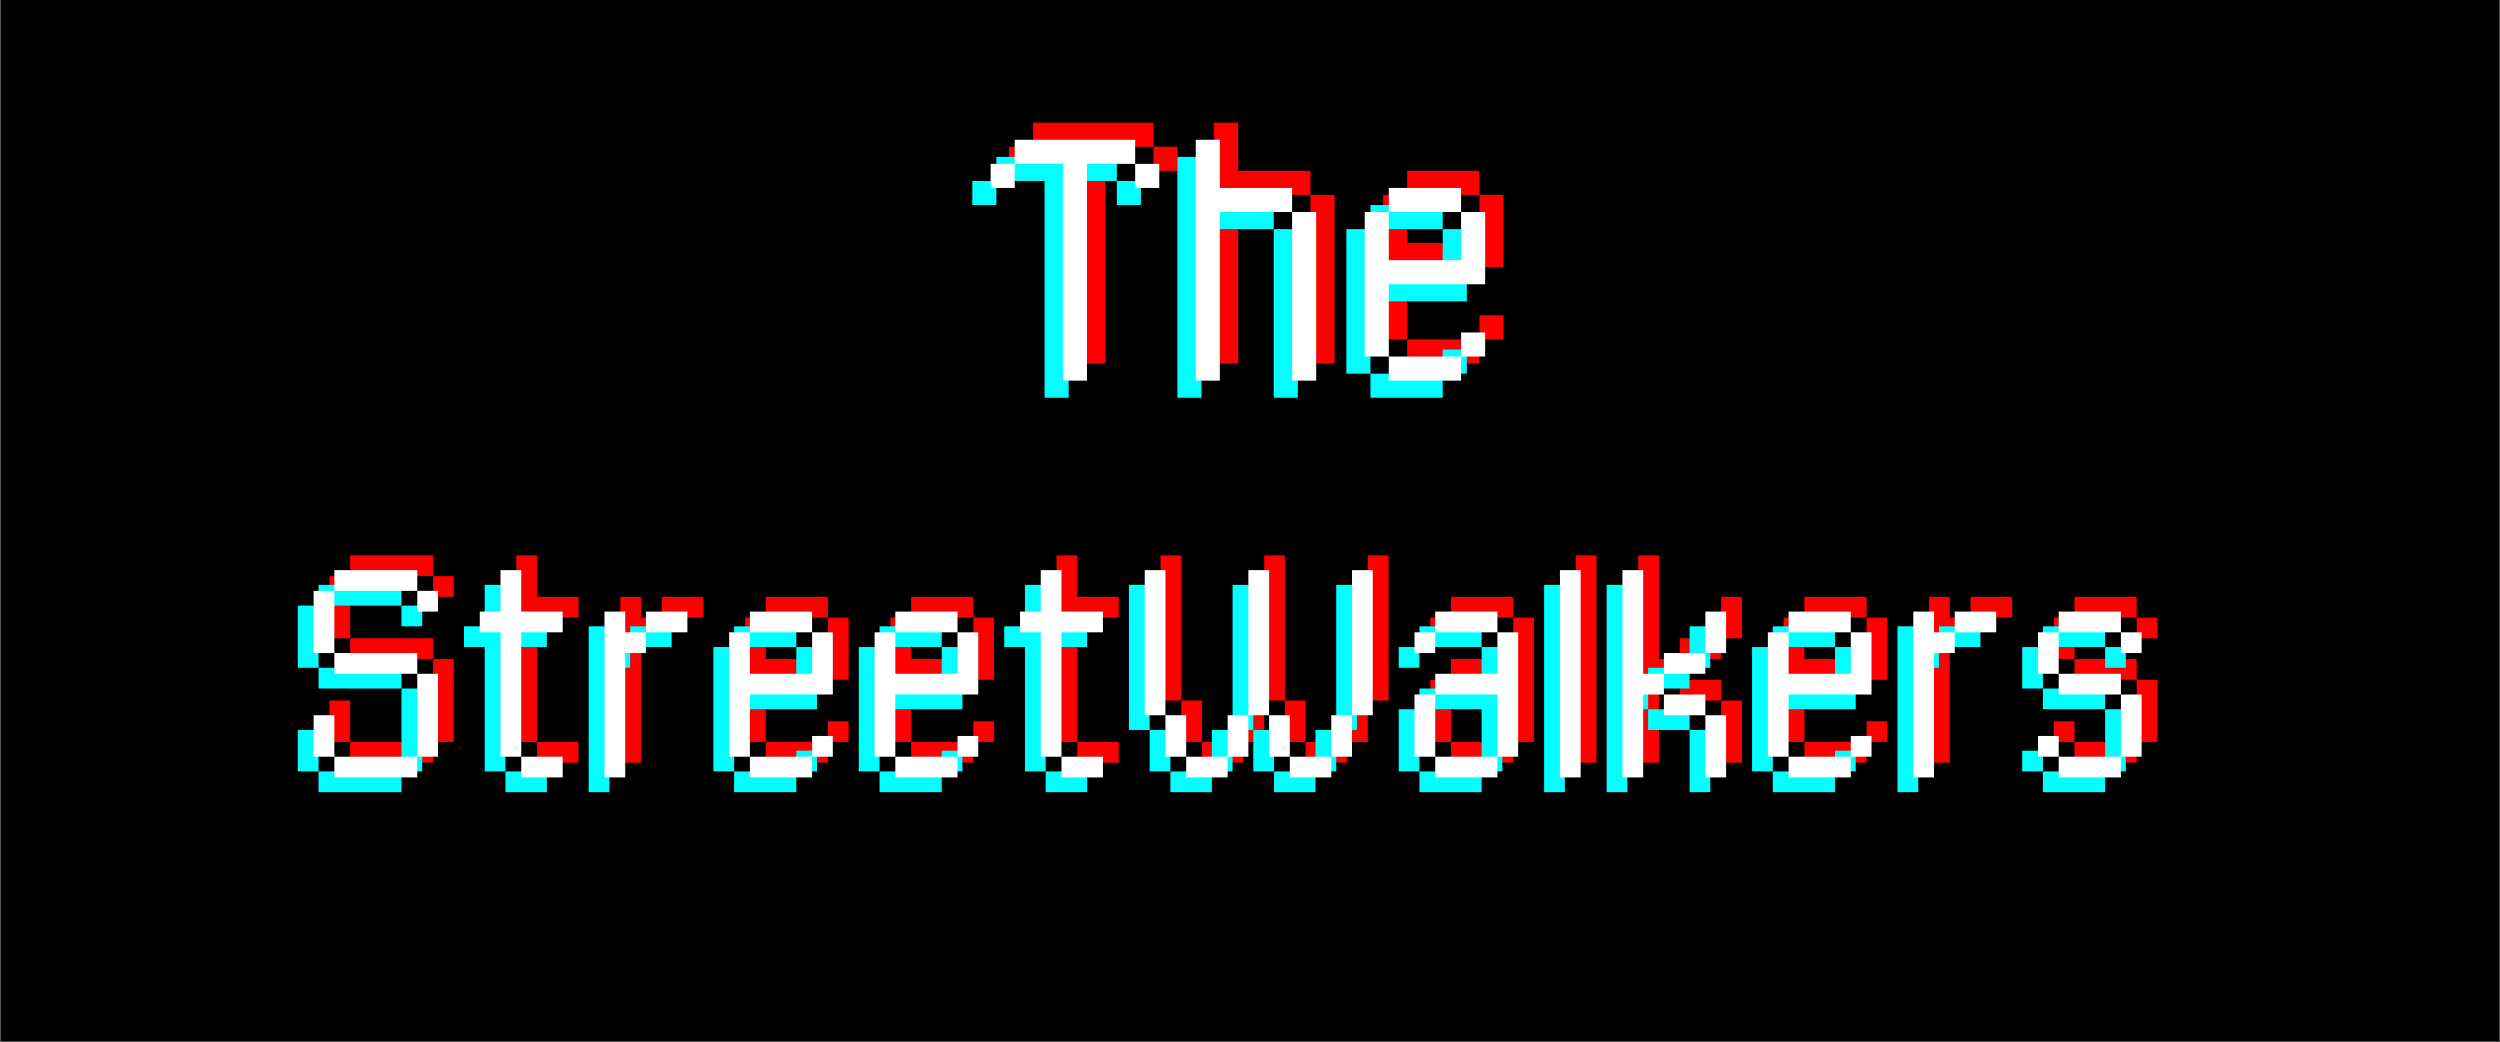 <svg xmlns="http://www.w3.org/2000/svg" xmlns:xlink="http://www.w3.org/1999/xlink" width="2500" zoomAndPan="magnify" viewBox="0 0 1874.88 781.5" height="1042" preserveAspectRatio="xMidYMid meet" version="1.0"><rect x="0" y="0" width="1874.88" height="781.5" fill="#333333" stroke="none"/><defs><g/><clipPath id="0d1326450f"><path d="M 0.539 0 L 1874.219 0 L 1874.219 781 L 0.539 781 Z M 0.539 0 " clip-rule="nonzero"/></clipPath><clipPath id="889c7bca1c"><rect x="0" width="1487" y="0" height="230"/></clipPath><clipPath id="c825b4feca"><rect x="0" width="434" y="0" height="267"/></clipPath></defs><g clip-path="url(#0d1326450f)"><path fill="#ffffff" d="M 0.539 0 L 1874.34 0 L 1874.34 781 L 0.539 781 Z M 0.539 0 " fill-opacity="1" fill-rule="nonzero"/><path fill="#000000" d="M 0.539 0 L 1874.34 0 L 1874.34 781 L 0.539 781 Z M 0.539 0 " fill-opacity="1" fill-rule="nonzero"/></g><g transform="matrix(1, 0, 0, 1, 217, 402)"><g clip-path="url(#889c7bca1c)"><g fill="#ff0000" fill-opacity="1"><g transform="translate(30.004, 170.023)"><g><path d="M 0 -46.641 L 15.547 -46.641 L 15.547 -15.547 L 0 -15.547 Z M 0 -93.281 L 0 -139.922 L 15.547 -139.922 L 15.547 -93.281 Z M 15.547 0 L 15.547 -15.547 L 77.734 -15.547 L 77.734 0 Z M 15.547 -77.734 L 15.547 -93.281 L 77.734 -93.281 L 77.734 -77.734 Z M 15.547 -139.922 L 15.547 -155.469 L 77.734 -155.469 L 77.734 -139.922 Z M 77.734 -15.547 L 77.734 -77.734 L 93.281 -77.734 L 93.281 -15.547 Z M 77.734 -124.375 L 77.734 -139.922 L 93.281 -139.922 L 93.281 -124.375 Z M 77.734 -124.375 "/></g></g></g><g fill="#ff0000" fill-opacity="1"><g transform="translate(154.616, 170.023)"><g><path d="M 15.547 -124.375 L 15.547 -155.469 L 31.094 -155.469 L 31.094 -124.375 L 62.188 -124.375 L 62.188 -108.828 L 31.094 -108.828 L 31.094 -15.547 L 15.547 -15.547 L 15.547 -108.828 L 0 -108.828 L 0 -124.375 Z M 31.094 0 L 31.094 -15.547 L 62.188 -15.547 L 62.188 0 Z M 31.094 0 "/></g></g></g><g fill="#ff0000" fill-opacity="1"><g transform="translate(248.141, 170.023)"><g><path d="M 0 -124.375 L 15.547 -124.375 L 15.547 -108.828 L 31.094 -108.828 L 31.094 -93.281 L 15.547 -93.281 L 15.547 0 L 0 0 Z M 31.094 -108.828 L 31.094 -124.375 L 62.188 -124.375 L 62.188 -108.828 Z M 31.094 -108.828 "/></g></g></g><g fill="#ff0000" fill-opacity="1"><g transform="translate(341.666, 170.023)"><g><path d="M 0 -108.828 L 15.547 -108.828 L 15.547 -77.734 L 62.188 -77.734 L 62.188 -108.828 L 77.734 -108.828 L 77.734 -62.188 L 15.547 -62.188 L 15.547 -15.547 L 0 -15.547 Z M 15.547 0 L 15.547 -15.547 L 62.188 -15.547 L 62.188 0 Z M 15.547 -108.828 L 15.547 -124.375 L 62.188 -124.375 L 62.188 -108.828 Z M 62.188 -15.547 L 62.188 -31.094 L 77.734 -31.094 L 77.734 -15.547 Z M 62.188 -15.547 "/></g></g></g><g fill="#ff0000" fill-opacity="1"><g transform="translate(450.734, 170.023)"><g><path d="M 0 -108.828 L 15.547 -108.828 L 15.547 -77.734 L 62.188 -77.734 L 62.188 -108.828 L 77.734 -108.828 L 77.734 -62.188 L 15.547 -62.188 L 15.547 -15.547 L 0 -15.547 Z M 15.547 0 L 15.547 -15.547 L 62.188 -15.547 L 62.188 0 Z M 15.547 -108.828 L 15.547 -124.375 L 62.188 -124.375 L 62.188 -108.828 Z M 62.188 -15.547 L 62.188 -31.094 L 77.734 -31.094 L 77.734 -15.547 Z M 62.188 -15.547 "/></g></g></g><g fill="#ff0000" fill-opacity="1"><g transform="translate(559.803, 170.023)"><g><path d="M 15.547 -124.375 L 15.547 -155.469 L 31.094 -155.469 L 31.094 -124.375 L 62.188 -124.375 L 62.188 -108.828 L 31.094 -108.828 L 31.094 -15.547 L 15.547 -15.547 L 15.547 -108.828 L 0 -108.828 L 0 -124.375 Z M 31.094 0 L 31.094 -15.547 L 62.188 -15.547 L 62.188 0 Z M 31.094 0 "/></g></g></g><g fill="#ff0000" fill-opacity="1"><g transform="translate(653.328, 170.023)"><g><path d="M 31.094 0 L 31.094 -15.547 L 62.188 -15.547 L 62.188 0 Z M 0 -46.641 L 0 -155.469 L 15.547 -155.469 L 15.547 -46.641 Z M 15.547 -15.547 L 15.547 -46.641 L 31.094 -46.641 L 31.094 -15.547 Z M 62.188 -15.547 L 62.188 -46.641 L 77.734 -46.641 L 77.734 -15.547 Z M 77.734 -46.641 L 77.734 -155.469 L 93.281 -155.469 L 93.281 -46.641 Z M 93.281 -15.547 L 93.281 -46.641 L 108.828 -46.641 L 108.828 -15.547 Z M 108.828 0 L 108.828 -15.547 L 139.922 -15.547 L 139.922 0 Z M 139.922 -15.547 L 139.922 -46.641 L 155.469 -46.641 L 155.469 -15.547 Z M 155.469 -46.641 L 155.469 -155.469 L 171.016 -155.469 L 171.016 -46.641 Z M 155.469 -46.641 "/></g></g></g><g fill="#ff0000" fill-opacity="1"><g transform="translate(855.659, 170.023)"><g><path d="M 0 -62.188 L 15.547 -62.188 L 15.547 -15.547 L 0 -15.547 Z M 0 -93.281 L 0 -108.828 L 15.547 -108.828 L 15.547 -93.281 Z M 15.547 0 L 15.547 -15.547 L 62.188 -15.547 L 62.188 0 Z M 15.547 -62.188 L 15.547 -77.734 L 62.188 -77.734 L 62.188 -108.828 L 77.734 -108.828 L 77.734 -15.547 L 62.188 -15.547 L 62.188 -62.188 Z M 15.547 -108.828 L 15.547 -124.375 L 62.188 -124.375 L 62.188 -108.828 Z M 15.547 -108.828 "/></g></g></g><g fill="#ff0000" fill-opacity="1"><g transform="translate(964.727, 170.023)"><g><path d="M 0 -155.469 L 15.547 -155.469 L 15.547 0 L 0 0 Z M 0 -155.469 "/></g></g></g><g fill="#ff0000" fill-opacity="1"><g transform="translate(1011.621, 170.023)"><g><path d="M 15.547 -77.734 L 31.094 -77.734 L 31.094 -62.188 L 15.547 -62.188 L 15.547 0 L 0 0 L 0 -155.469 L 15.547 -155.469 Z M 31.094 -46.641 L 31.094 -62.188 L 62.188 -62.188 L 62.188 -46.641 Z M 31.094 -77.734 L 31.094 -93.281 L 62.188 -93.281 L 62.188 -77.734 Z M 62.188 0 L 62.188 -46.641 L 77.734 -46.641 L 77.734 0 Z M 62.188 -93.281 L 62.188 -124.375 L 77.734 -124.375 L 77.734 -93.281 Z M 62.188 -93.281 "/></g></g></g><g fill="#ff0000" fill-opacity="1"><g transform="translate(1120.69, 170.023)"><g><path d="M 0 -108.828 L 15.547 -108.828 L 15.547 -77.734 L 62.188 -77.734 L 62.188 -108.828 L 77.734 -108.828 L 77.734 -62.188 L 15.547 -62.188 L 15.547 -15.547 L 0 -15.547 Z M 15.547 0 L 15.547 -15.547 L 62.188 -15.547 L 62.188 0 Z M 15.547 -108.828 L 15.547 -124.375 L 62.188 -124.375 L 62.188 -108.828 Z M 62.188 -15.547 L 62.188 -31.094 L 77.734 -31.094 L 77.734 -15.547 Z M 62.188 -15.547 "/></g></g></g><g fill="#ff0000" fill-opacity="1"><g transform="translate(1229.758, 170.023)"><g><path d="M 0 -124.375 L 15.547 -124.375 L 15.547 -108.828 L 31.094 -108.828 L 31.094 -93.281 L 15.547 -93.281 L 15.547 0 L 0 0 Z M 31.094 -108.828 L 31.094 -124.375 L 62.188 -124.375 L 62.188 -108.828 Z M 31.094 -108.828 "/></g></g></g><g fill="#ff0000" fill-opacity="1"><g transform="translate(1323.283, 170.023)"><g><path d="M 0 -31.094 L 15.547 -31.094 L 15.547 -15.547 L 0 -15.547 Z M 0 -77.734 L 0 -108.828 L 15.547 -108.828 L 15.547 -77.734 Z M 15.547 0 L 15.547 -15.547 L 62.188 -15.547 L 62.188 0 Z M 15.547 -62.188 L 15.547 -77.734 L 62.188 -77.734 L 62.188 -62.188 Z M 15.547 -108.828 L 15.547 -124.375 L 62.188 -124.375 L 62.188 -108.828 Z M 62.188 -15.547 L 62.188 -62.188 L 77.734 -62.188 L 77.734 -15.547 Z M 62.188 -93.281 L 62.188 -108.828 L 77.734 -108.828 L 77.734 -93.281 Z M 62.188 -93.281 "/></g></g></g><g fill="#00ffff" fill-opacity="1"><g transform="translate(6.315, 192.114)"><g><path d="M 0 -46.641 L 15.547 -46.641 L 15.547 -15.547 L 0 -15.547 Z M 0 -93.281 L 0 -139.922 L 15.547 -139.922 L 15.547 -93.281 Z M 15.547 0 L 15.547 -15.547 L 77.734 -15.547 L 77.734 0 Z M 15.547 -77.734 L 15.547 -93.281 L 77.734 -93.281 L 77.734 -77.734 Z M 15.547 -139.922 L 15.547 -155.469 L 77.734 -155.469 L 77.734 -139.922 Z M 77.734 -15.547 L 77.734 -77.734 L 93.281 -77.734 L 93.281 -15.547 Z M 77.734 -124.375 L 77.734 -139.922 L 93.281 -139.922 L 93.281 -124.375 Z M 77.734 -124.375 "/></g></g></g><g fill="#00ffff" fill-opacity="1"><g transform="translate(130.927, 192.114)"><g><path d="M 15.547 -124.375 L 15.547 -155.469 L 31.094 -155.469 L 31.094 -124.375 L 62.188 -124.375 L 62.188 -108.828 L 31.094 -108.828 L 31.094 -15.547 L 15.547 -15.547 L 15.547 -108.828 L 0 -108.828 L 0 -124.375 Z M 31.094 0 L 31.094 -15.547 L 62.188 -15.547 L 62.188 0 Z M 31.094 0 "/></g></g></g><g fill="#00ffff" fill-opacity="1"><g transform="translate(224.452, 192.114)"><g><path d="M 0 -124.375 L 15.547 -124.375 L 15.547 -108.828 L 31.094 -108.828 L 31.094 -93.281 L 15.547 -93.281 L 15.547 0 L 0 0 Z M 31.094 -108.828 L 31.094 -124.375 L 62.188 -124.375 L 62.188 -108.828 Z M 31.094 -108.828 "/></g></g></g><g fill="#00ffff" fill-opacity="1"><g transform="translate(317.977, 192.114)"><g><path d="M 0 -108.828 L 15.547 -108.828 L 15.547 -77.734 L 62.188 -77.734 L 62.188 -108.828 L 77.734 -108.828 L 77.734 -62.188 L 15.547 -62.188 L 15.547 -15.547 L 0 -15.547 Z M 15.547 0 L 15.547 -15.547 L 62.188 -15.547 L 62.188 0 Z M 15.547 -108.828 L 15.547 -124.375 L 62.188 -124.375 L 62.188 -108.828 Z M 62.188 -15.547 L 62.188 -31.094 L 77.734 -31.094 L 77.734 -15.547 Z M 62.188 -15.547 "/></g></g></g><g fill="#00ffff" fill-opacity="1"><g transform="translate(427.045, 192.114)"><g><path d="M 0 -108.828 L 15.547 -108.828 L 15.547 -77.734 L 62.188 -77.734 L 62.188 -108.828 L 77.734 -108.828 L 77.734 -62.188 L 15.547 -62.188 L 15.547 -15.547 L 0 -15.547 Z M 15.547 0 L 15.547 -15.547 L 62.188 -15.547 L 62.188 0 Z M 15.547 -108.828 L 15.547 -124.375 L 62.188 -124.375 L 62.188 -108.828 Z M 62.188 -15.547 L 62.188 -31.094 L 77.734 -31.094 L 77.734 -15.547 Z M 62.188 -15.547 "/></g></g></g><g fill="#00ffff" fill-opacity="1"><g transform="translate(536.114, 192.114)"><g><path d="M 15.547 -124.375 L 15.547 -155.469 L 31.094 -155.469 L 31.094 -124.375 L 62.188 -124.375 L 62.188 -108.828 L 31.094 -108.828 L 31.094 -15.547 L 15.547 -15.547 L 15.547 -108.828 L 0 -108.828 L 0 -124.375 Z M 31.094 0 L 31.094 -15.547 L 62.188 -15.547 L 62.188 0 Z M 31.094 0 "/></g></g></g><g fill="#00ffff" fill-opacity="1"><g transform="translate(629.639, 192.114)"><g><path d="M 31.094 0 L 31.094 -15.547 L 62.188 -15.547 L 62.188 0 Z M 0 -46.641 L 0 -155.469 L 15.547 -155.469 L 15.547 -46.641 Z M 15.547 -15.547 L 15.547 -46.641 L 31.094 -46.641 L 31.094 -15.547 Z M 62.188 -15.547 L 62.188 -46.641 L 77.734 -46.641 L 77.734 -15.547 Z M 77.734 -46.641 L 77.734 -155.469 L 93.281 -155.469 L 93.281 -46.641 Z M 93.281 -15.547 L 93.281 -46.641 L 108.828 -46.641 L 108.828 -15.547 Z M 108.828 0 L 108.828 -15.547 L 139.922 -15.547 L 139.922 0 Z M 139.922 -15.547 L 139.922 -46.641 L 155.469 -46.641 L 155.469 -15.547 Z M 155.469 -46.641 L 155.469 -155.469 L 171.016 -155.469 L 171.016 -46.641 Z M 155.469 -46.641 "/></g></g></g><g fill="#00ffff" fill-opacity="1"><g transform="translate(831.969, 192.114)"><g><path d="M 0 -62.188 L 15.547 -62.188 L 15.547 -15.547 L 0 -15.547 Z M 0 -93.281 L 0 -108.828 L 15.547 -108.828 L 15.547 -93.281 Z M 15.547 0 L 15.547 -15.547 L 62.188 -15.547 L 62.188 0 Z M 15.547 -62.188 L 15.547 -77.734 L 62.188 -77.734 L 62.188 -108.828 L 77.734 -108.828 L 77.734 -15.547 L 62.188 -15.547 L 62.188 -62.188 Z M 15.547 -108.828 L 15.547 -124.375 L 62.188 -124.375 L 62.188 -108.828 Z M 15.547 -108.828 "/></g></g></g><g fill="#00ffff" fill-opacity="1"><g transform="translate(941.038, 192.114)"><g><path d="M 0 -155.469 L 15.547 -155.469 L 15.547 0 L 0 0 Z M 0 -155.469 "/></g></g></g><g fill="#00ffff" fill-opacity="1"><g transform="translate(987.932, 192.114)"><g><path d="M 15.547 -77.734 L 31.094 -77.734 L 31.094 -62.188 L 15.547 -62.188 L 15.547 0 L 0 0 L 0 -155.469 L 15.547 -155.469 Z M 31.094 -46.641 L 31.094 -62.188 L 62.188 -62.188 L 62.188 -46.641 Z M 31.094 -77.734 L 31.094 -93.281 L 62.188 -93.281 L 62.188 -77.734 Z M 62.188 0 L 62.188 -46.641 L 77.734 -46.641 L 77.734 0 Z M 62.188 -93.281 L 62.188 -124.375 L 77.734 -124.375 L 77.734 -93.281 Z M 62.188 -93.281 "/></g></g></g><g fill="#00ffff" fill-opacity="1"><g transform="translate(1097.001, 192.114)"><g><path d="M 0 -108.828 L 15.547 -108.828 L 15.547 -77.734 L 62.188 -77.734 L 62.188 -108.828 L 77.734 -108.828 L 77.734 -62.188 L 15.547 -62.188 L 15.547 -15.547 L 0 -15.547 Z M 15.547 0 L 15.547 -15.547 L 62.188 -15.547 L 62.188 0 Z M 15.547 -108.828 L 15.547 -124.375 L 62.188 -124.375 L 62.188 -108.828 Z M 62.188 -15.547 L 62.188 -31.094 L 77.734 -31.094 L 77.734 -15.547 Z M 62.188 -15.547 "/></g></g></g><g fill="#00ffff" fill-opacity="1"><g transform="translate(1206.069, 192.114)"><g><path d="M 0 -124.375 L 15.547 -124.375 L 15.547 -108.828 L 31.094 -108.828 L 31.094 -93.281 L 15.547 -93.281 L 15.547 0 L 0 0 Z M 31.094 -108.828 L 31.094 -124.375 L 62.188 -124.375 L 62.188 -108.828 Z M 31.094 -108.828 "/></g></g></g><g fill="#00ffff" fill-opacity="1"><g transform="translate(1299.594, 192.114)"><g><path d="M 0 -31.094 L 15.547 -31.094 L 15.547 -15.547 L 0 -15.547 Z M 0 -77.734 L 0 -108.828 L 15.547 -108.828 L 15.547 -77.734 Z M 15.547 0 L 15.547 -15.547 L 62.188 -15.547 L 62.188 0 Z M 15.547 -62.188 L 15.547 -77.734 L 62.188 -77.734 L 62.188 -62.188 Z M 15.547 -108.828 L 15.547 -124.375 L 62.188 -124.375 L 62.188 -108.828 Z M 62.188 -15.547 L 62.188 -62.188 L 77.734 -62.188 L 77.734 -15.547 Z M 62.188 -93.281 L 62.188 -108.828 L 77.734 -108.828 L 77.734 -93.281 Z M 62.188 -93.281 "/></g></g></g><g fill="#ff0000" fill-opacity="1"><g transform="translate(1432.403, 170.023)"><g/></g></g><g fill="#00ffff" fill-opacity="1"><g transform="translate(1408.714, 192.114)"><g/></g></g><g fill="#ffffff" fill-opacity="1"><g transform="translate(18.159, 181.069)"><g><path d="M 0 -46.641 L 15.547 -46.641 L 15.547 -15.547 L 0 -15.547 Z M 0 -93.281 L 0 -139.922 L 15.547 -139.922 L 15.547 -93.281 Z M 15.547 0 L 15.547 -15.547 L 77.734 -15.547 L 77.734 0 Z M 15.547 -77.734 L 15.547 -93.281 L 77.734 -93.281 L 77.734 -77.734 Z M 15.547 -139.922 L 15.547 -155.469 L 77.734 -155.469 L 77.734 -139.922 Z M 77.734 -15.547 L 77.734 -77.734 L 93.281 -77.734 L 93.281 -15.547 Z M 77.734 -124.375 L 77.734 -139.922 L 93.281 -139.922 L 93.281 -124.375 Z M 77.734 -124.375 "/></g></g></g><g fill="#ffffff" fill-opacity="1"><g transform="translate(142.771, 181.069)"><g><path d="M 15.547 -124.375 L 15.547 -155.469 L 31.094 -155.469 L 31.094 -124.375 L 62.188 -124.375 L 62.188 -108.828 L 31.094 -108.828 L 31.094 -15.547 L 15.547 -15.547 L 15.547 -108.828 L 0 -108.828 L 0 -124.375 Z M 31.094 0 L 31.094 -15.547 L 62.188 -15.547 L 62.188 0 Z M 31.094 0 "/></g></g></g><g fill="#ffffff" fill-opacity="1"><g transform="translate(236.296, 181.069)"><g><path d="M 0 -124.375 L 15.547 -124.375 L 15.547 -108.828 L 31.094 -108.828 L 31.094 -93.281 L 15.547 -93.281 L 15.547 0 L 0 0 Z M 31.094 -108.828 L 31.094 -124.375 L 62.188 -124.375 L 62.188 -108.828 Z M 31.094 -108.828 "/></g></g></g><g fill="#ffffff" fill-opacity="1"><g transform="translate(329.821, 181.069)"><g><path d="M 0 -108.828 L 15.547 -108.828 L 15.547 -77.734 L 62.188 -77.734 L 62.188 -108.828 L 77.734 -108.828 L 77.734 -62.188 L 15.547 -62.188 L 15.547 -15.547 L 0 -15.547 Z M 15.547 0 L 15.547 -15.547 L 62.188 -15.547 L 62.188 0 Z M 15.547 -108.828 L 15.547 -124.375 L 62.188 -124.375 L 62.188 -108.828 Z M 62.188 -15.547 L 62.188 -31.094 L 77.734 -31.094 L 77.734 -15.547 Z M 62.188 -15.547 "/></g></g></g><g fill="#ffffff" fill-opacity="1"><g transform="translate(438.89, 181.069)"><g><path d="M 0 -108.828 L 15.547 -108.828 L 15.547 -77.734 L 62.188 -77.734 L 62.188 -108.828 L 77.734 -108.828 L 77.734 -62.188 L 15.547 -62.188 L 15.547 -15.547 L 0 -15.547 Z M 15.547 0 L 15.547 -15.547 L 62.188 -15.547 L 62.188 0 Z M 15.547 -108.828 L 15.547 -124.375 L 62.188 -124.375 L 62.188 -108.828 Z M 62.188 -15.547 L 62.188 -31.094 L 77.734 -31.094 L 77.734 -15.547 Z M 62.188 -15.547 "/></g></g></g><g fill="#ffffff" fill-opacity="1"><g transform="translate(547.959, 181.069)"><g><path d="M 15.547 -124.375 L 15.547 -155.469 L 31.094 -155.469 L 31.094 -124.375 L 62.188 -124.375 L 62.188 -108.828 L 31.094 -108.828 L 31.094 -15.547 L 15.547 -15.547 L 15.547 -108.828 L 0 -108.828 L 0 -124.375 Z M 31.094 0 L 31.094 -15.547 L 62.188 -15.547 L 62.188 0 Z M 31.094 0 "/></g></g></g><g fill="#ffffff" fill-opacity="1"><g transform="translate(641.483, 181.069)"><g><path d="M 31.094 0 L 31.094 -15.547 L 62.188 -15.547 L 62.188 0 Z M 0 -46.641 L 0 -155.469 L 15.547 -155.469 L 15.547 -46.641 Z M 15.547 -15.547 L 15.547 -46.641 L 31.094 -46.641 L 31.094 -15.547 Z M 62.188 -15.547 L 62.188 -46.641 L 77.734 -46.641 L 77.734 -15.547 Z M 77.734 -46.641 L 77.734 -155.469 L 93.281 -155.469 L 93.281 -46.641 Z M 93.281 -15.547 L 93.281 -46.641 L 108.828 -46.641 L 108.828 -15.547 Z M 108.828 0 L 108.828 -15.547 L 139.922 -15.547 L 139.922 0 Z M 139.922 -15.547 L 139.922 -46.641 L 155.469 -46.641 L 155.469 -15.547 Z M 155.469 -46.641 L 155.469 -155.469 L 171.016 -155.469 L 171.016 -46.641 Z M 155.469 -46.641 "/></g></g></g><g fill="#ffffff" fill-opacity="1"><g transform="translate(843.814, 181.069)"><g><path d="M 0 -62.188 L 15.547 -62.188 L 15.547 -15.547 L 0 -15.547 Z M 0 -93.281 L 0 -108.828 L 15.547 -108.828 L 15.547 -93.281 Z M 15.547 0 L 15.547 -15.547 L 62.188 -15.547 L 62.188 0 Z M 15.547 -62.188 L 15.547 -77.734 L 62.188 -77.734 L 62.188 -108.828 L 77.734 -108.828 L 77.734 -15.547 L 62.188 -15.547 L 62.188 -62.188 Z M 15.547 -108.828 L 15.547 -124.375 L 62.188 -124.375 L 62.188 -108.828 Z M 15.547 -108.828 "/></g></g></g><g fill="#ffffff" fill-opacity="1"><g transform="translate(952.883, 181.069)"><g><path d="M 0 -155.469 L 15.547 -155.469 L 15.547 0 L 0 0 Z M 0 -155.469 "/></g></g></g><g fill="#ffffff" fill-opacity="1"><g transform="translate(999.777, 181.069)"><g><path d="M 15.547 -77.734 L 31.094 -77.734 L 31.094 -62.188 L 15.547 -62.188 L 15.547 0 L 0 0 L 0 -155.469 L 15.547 -155.469 Z M 31.094 -46.641 L 31.094 -62.188 L 62.188 -62.188 L 62.188 -46.641 Z M 31.094 -77.734 L 31.094 -93.281 L 62.188 -93.281 L 62.188 -77.734 Z M 62.188 0 L 62.188 -46.641 L 77.734 -46.641 L 77.734 0 Z M 62.188 -93.281 L 62.188 -124.375 L 77.734 -124.375 L 77.734 -93.281 Z M 62.188 -93.281 "/></g></g></g><g fill="#ffffff" fill-opacity="1"><g transform="translate(1108.845, 181.069)"><g><path d="M 0 -108.828 L 15.547 -108.828 L 15.547 -77.734 L 62.188 -77.734 L 62.188 -108.828 L 77.734 -108.828 L 77.734 -62.188 L 15.547 -62.188 L 15.547 -15.547 L 0 -15.547 Z M 15.547 0 L 15.547 -15.547 L 62.188 -15.547 L 62.188 0 Z M 15.547 -108.828 L 15.547 -124.375 L 62.188 -124.375 L 62.188 -108.828 Z M 62.188 -15.547 L 62.188 -31.094 L 77.734 -31.094 L 77.734 -15.547 Z M 62.188 -15.547 "/></g></g></g><g fill="#ffffff" fill-opacity="1"><g transform="translate(1217.914, 181.069)"><g><path d="M 0 -124.375 L 15.547 -124.375 L 15.547 -108.828 L 31.094 -108.828 L 31.094 -93.281 L 15.547 -93.281 L 15.547 0 L 0 0 Z M 31.094 -108.828 L 31.094 -124.375 L 62.188 -124.375 L 62.188 -108.828 Z M 31.094 -108.828 "/></g></g></g><g fill="#ffffff" fill-opacity="1"><g transform="translate(1311.439, 181.069)"><g><path d="M 0 -31.094 L 15.547 -31.094 L 15.547 -15.547 L 0 -15.547 Z M 0 -77.734 L 0 -108.828 L 15.547 -108.828 L 15.547 -77.734 Z M 15.547 0 L 15.547 -15.547 L 62.188 -15.547 L 62.188 0 Z M 15.547 -62.188 L 15.547 -77.734 L 62.188 -77.734 L 62.188 -62.188 Z M 15.547 -108.828 L 15.547 -124.375 L 62.188 -124.375 L 62.188 -108.828 Z M 62.188 -15.547 L 62.188 -62.188 L 77.734 -62.188 L 77.734 -15.547 Z M 62.188 -93.281 L 62.188 -108.828 L 77.734 -108.828 L 77.734 -93.281 Z M 62.188 -93.281 "/></g></g></g><g fill="#ffffff" fill-opacity="1"><g transform="translate(1420.558, 181.069)"><g/></g></g></g></g><g transform="matrix(1, 0, 0, 1, 721, 75)"><g clip-path="url(#c825b4feca)"><g fill="#ff0000" fill-opacity="1"><g transform="translate(35.693, 197.639)"><g><path d="M 72.266 0 L 54.188 0 L 54.188 -162.578 L 18.062 -162.578 L 18.062 -180.641 L 108.391 -180.641 L 108.391 -162.578 L 72.266 -162.578 Z M 0 -144.516 L 0 -162.578 L 18.062 -162.578 L 18.062 -144.516 Z M 108.391 -144.516 L 108.391 -162.578 L 126.453 -162.578 L 126.453 -144.516 Z M 108.391 -144.516 "/></g></g></g><g fill="#ff0000" fill-opacity="1"><g transform="translate(189.516, 197.639)"><g><path d="M 0 -180.641 L 18.062 -180.641 L 18.062 -144.516 L 72.266 -144.516 L 72.266 -126.453 L 18.062 -126.453 L 18.062 0 L 0 0 Z M 72.266 0 L 72.266 -126.453 L 90.328 -126.453 L 90.328 0 Z M 72.266 0 "/></g></g></g><g fill="#ff0000" fill-opacity="1"><g transform="translate(316.247, 197.639)"><g><path d="M 0 -126.453 L 18.062 -126.453 L 18.062 -90.328 L 72.266 -90.328 L 72.266 -126.453 L 90.328 -126.453 L 90.328 -72.266 L 18.062 -72.266 L 18.062 -18.062 L 0 -18.062 Z M 18.062 0 L 18.062 -18.062 L 72.266 -18.062 L 72.266 0 Z M 18.062 -126.453 L 18.062 -144.516 L 72.266 -144.516 L 72.266 -126.453 Z M 72.266 -18.062 L 72.266 -36.125 L 90.328 -36.125 L 90.328 -18.062 Z M 72.266 -18.062 "/></g></g></g><g fill="#00ffff" fill-opacity="1"><g transform="translate(8.168, 223.307)"><g><path d="M 72.266 0 L 54.188 0 L 54.188 -162.578 L 18.062 -162.578 L 18.062 -180.641 L 108.391 -180.641 L 108.391 -162.578 L 72.266 -162.578 Z M 0 -144.516 L 0 -162.578 L 18.062 -162.578 L 18.062 -144.516 Z M 108.391 -144.516 L 108.391 -162.578 L 126.453 -162.578 L 126.453 -144.516 Z M 108.391 -144.516 "/></g></g></g><g fill="#00ffff" fill-opacity="1"><g transform="translate(161.99, 223.307)"><g><path d="M 0 -180.641 L 18.062 -180.641 L 18.062 -144.516 L 72.266 -144.516 L 72.266 -126.453 L 18.062 -126.453 L 18.062 0 L 0 0 Z M 72.266 0 L 72.266 -126.453 L 90.328 -126.453 L 90.328 0 Z M 72.266 0 "/></g></g></g><g fill="#00ffff" fill-opacity="1"><g transform="translate(288.721, 223.307)"><g><path d="M 0 -126.453 L 18.062 -126.453 L 18.062 -90.328 L 72.266 -90.328 L 72.266 -126.453 L 90.328 -126.453 L 90.328 -72.266 L 18.062 -72.266 L 18.062 -18.062 L 0 -18.062 Z M 18.062 0 L 18.062 -18.062 L 72.266 -18.062 L 72.266 0 Z M 18.062 -126.453 L 18.062 -144.516 L 72.266 -144.516 L 72.266 -126.453 Z M 72.266 -18.062 L 72.266 -36.125 L 90.328 -36.125 L 90.328 -18.062 Z M 72.266 -18.062 "/></g></g></g><g fill="#ffffff" fill-opacity="1"><g transform="translate(21.931, 210.473)"><g><path d="M 72.266 0 L 54.188 0 L 54.188 -162.578 L 18.062 -162.578 L 18.062 -180.641 L 108.391 -180.641 L 108.391 -162.578 L 72.266 -162.578 Z M 0 -144.516 L 0 -162.578 L 18.062 -162.578 L 18.062 -144.516 Z M 108.391 -144.516 L 108.391 -162.578 L 126.453 -162.578 L 126.453 -144.516 Z M 108.391 -144.516 "/></g></g></g><g fill="#ffffff" fill-opacity="1"><g transform="translate(175.753, 210.473)"><g><path d="M 0 -180.641 L 18.062 -180.641 L 18.062 -144.516 L 72.266 -144.516 L 72.266 -126.453 L 18.062 -126.453 L 18.062 0 L 0 0 Z M 72.266 0 L 72.266 -126.453 L 90.328 -126.453 L 90.328 0 Z M 72.266 0 "/></g></g></g><g fill="#ffffff" fill-opacity="1"><g transform="translate(302.484, 210.473)"><g><path d="M 0 -126.453 L 18.062 -126.453 L 18.062 -90.328 L 72.266 -90.328 L 72.266 -126.453 L 90.328 -126.453 L 90.328 -72.266 L 18.062 -72.266 L 18.062 -18.062 L 0 -18.062 Z M 18.062 0 L 18.062 -18.062 L 72.266 -18.062 L 72.266 0 Z M 18.062 -126.453 L 18.062 -144.516 L 72.266 -144.516 L 72.266 -126.453 Z M 72.266 -18.062 L 72.266 -36.125 L 90.328 -36.125 L 90.328 -18.062 Z M 72.266 -18.062 "/></g></g></g></g></g></svg>